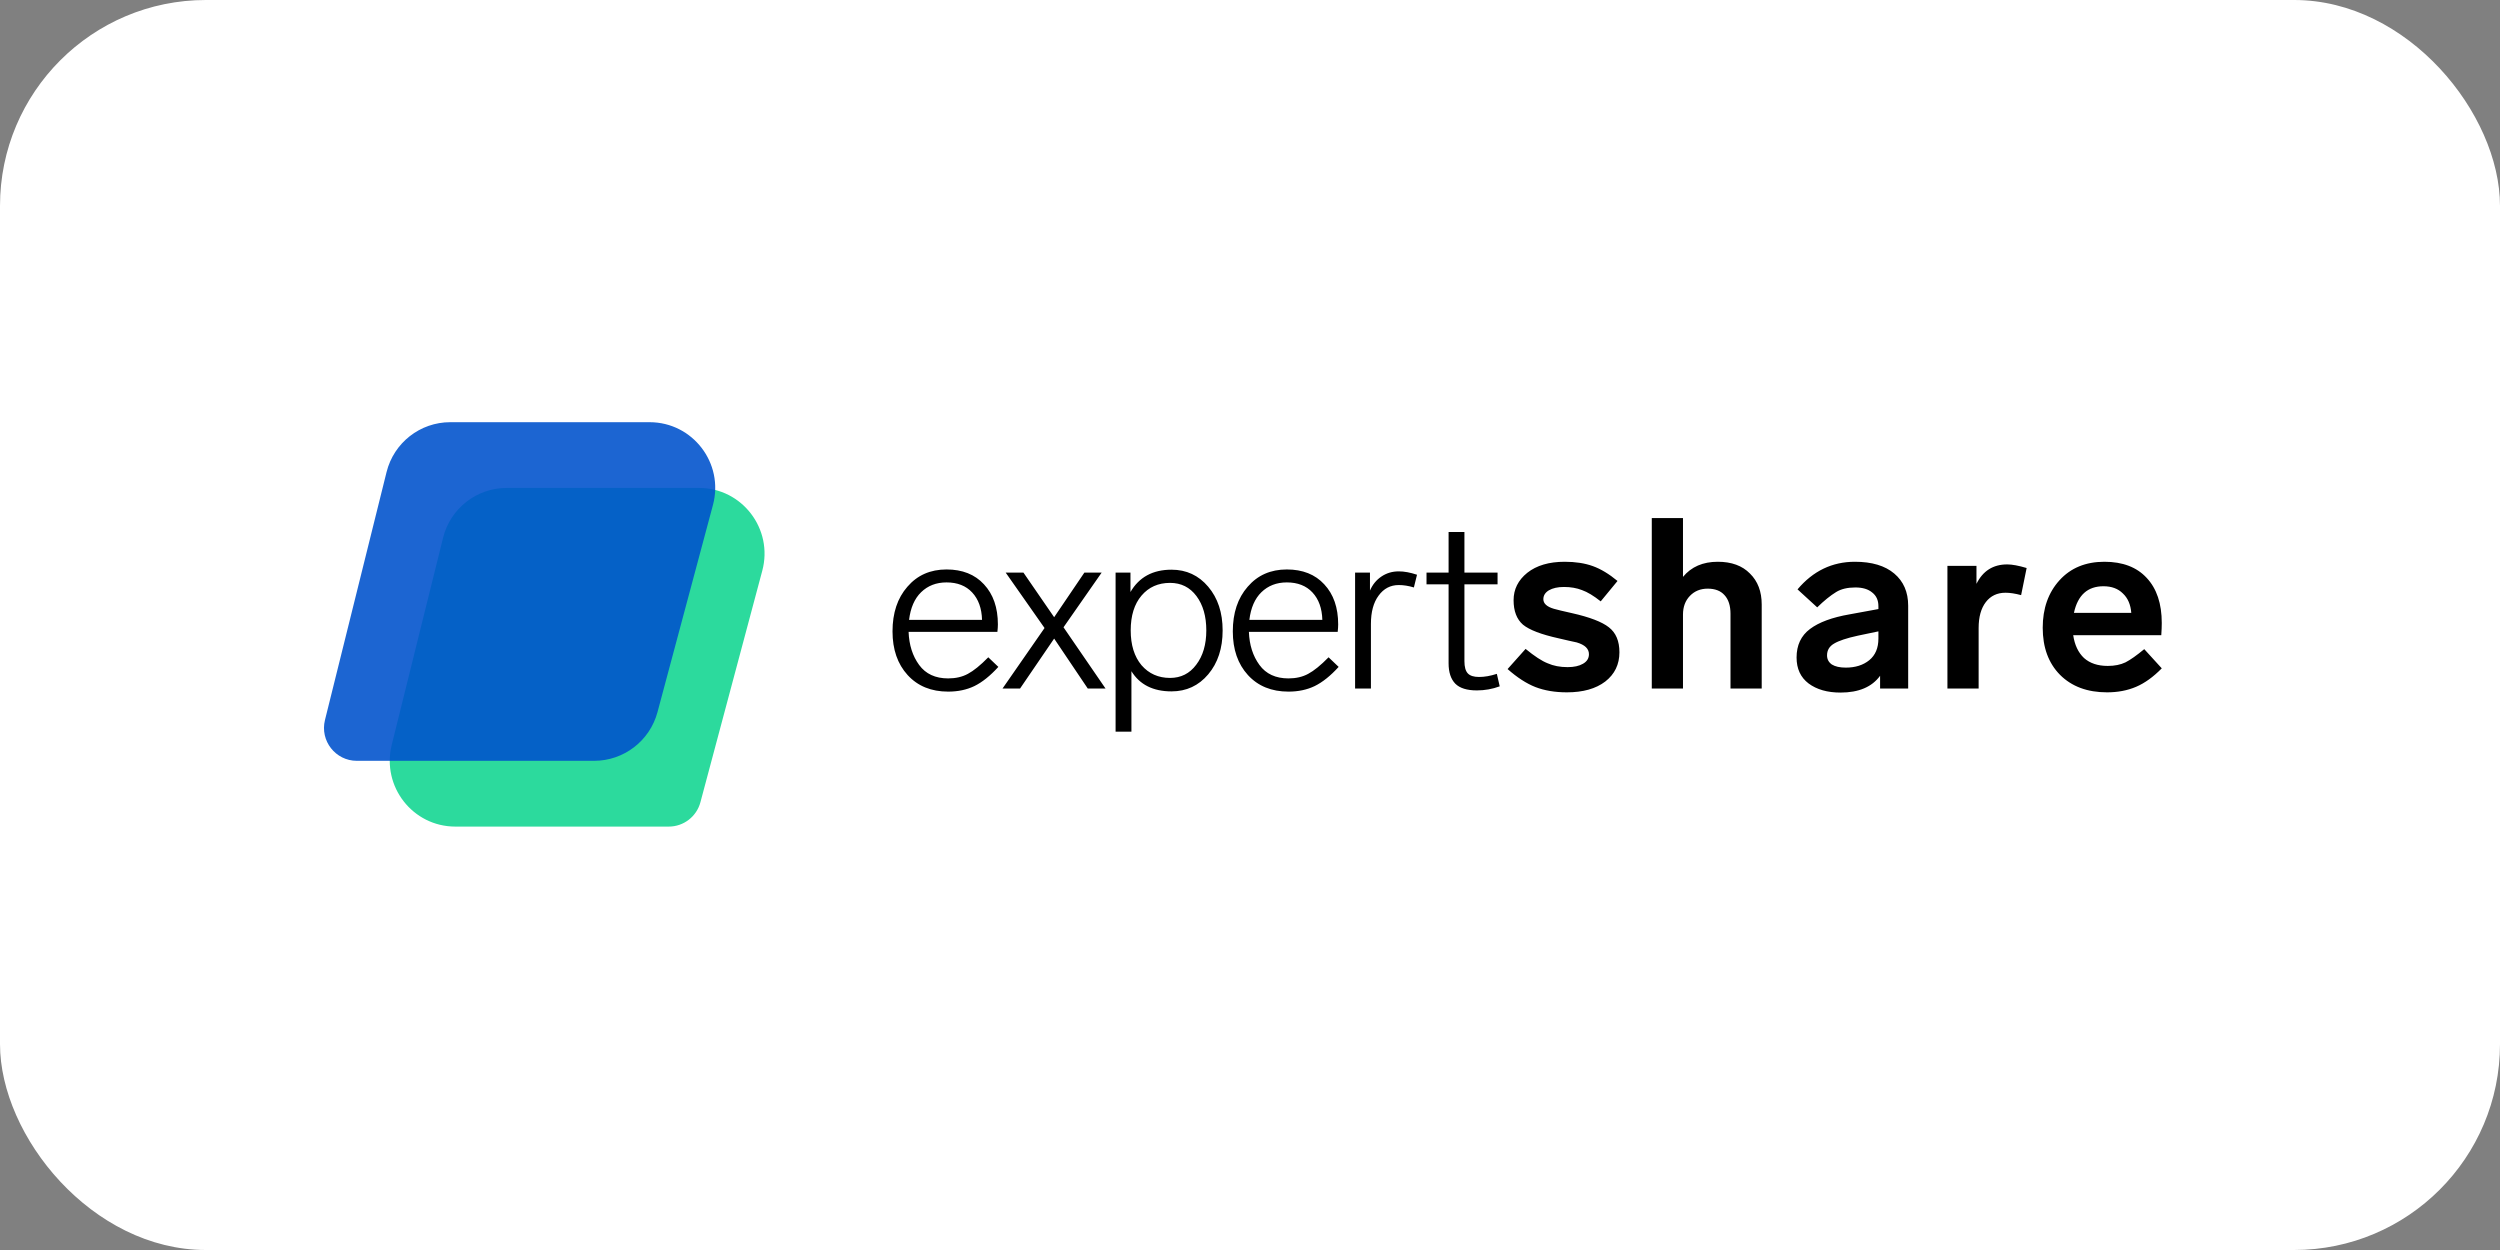 <svg xmlns="http://www.w3.org/2000/svg" width="170" height="85" viewBox="0 0 170 85" fill="none"><rect x="0" y="0" width="170" height="85" fill="#808080" stroke="none"/><rect width="170" height="85" rx="14" fill="white"></rect><path d="M67.203 44.696L67.888 45.349C67.333 45.958 66.79 46.393 66.256 46.654C65.734 46.905 65.141 47.03 64.477 47.03C63.324 47.03 62.405 46.654 61.719 45.904C61.034 45.153 60.691 44.163 60.691 42.933C60.691 41.682 61.028 40.67 61.703 39.898C62.377 39.114 63.264 38.723 64.363 38.723C65.44 38.723 66.289 39.06 66.909 39.734C67.54 40.409 67.856 41.318 67.856 42.46C67.856 42.602 67.845 42.77 67.823 42.966H61.784C61.817 43.858 62.056 44.609 62.502 45.218C62.949 45.828 63.607 46.132 64.477 46.132C64.989 46.132 65.435 46.029 65.816 45.822C66.207 45.615 66.67 45.24 67.203 44.696ZM64.363 39.604C63.667 39.604 63.09 39.827 62.633 40.273C62.187 40.708 61.915 41.334 61.817 42.15H66.778C66.757 41.367 66.534 40.746 66.109 40.289C65.685 39.832 65.103 39.604 64.363 39.604ZM75.175 46.818H73.967L71.682 43.423L69.365 46.818H68.173L71.029 42.705L68.385 38.935H69.593L71.682 41.97L73.739 38.935H74.914L72.319 42.656L75.175 46.818ZM79.662 38.739C80.674 38.739 81.507 39.125 82.159 39.898C82.812 40.67 83.139 41.66 83.139 42.868C83.139 44.087 82.812 45.082 82.159 45.855C81.507 46.627 80.674 47.014 79.662 47.014C78.411 47.014 77.502 46.556 76.937 45.642V49.755H75.86V38.935H76.872V40.257C77.459 39.245 78.389 38.739 79.662 38.739ZM79.564 46.099C80.304 46.099 80.897 45.8 81.343 45.202C81.8 44.603 82.029 43.825 82.029 42.868C82.029 41.91 81.806 41.133 81.36 40.534C80.913 39.936 80.315 39.636 79.564 39.636C78.759 39.636 78.112 39.925 77.622 40.502C77.133 41.078 76.888 41.867 76.888 42.868C76.888 43.858 77.133 44.647 77.622 45.234C78.123 45.811 78.77 46.099 79.564 46.099ZM90.343 44.696L91.028 45.349C90.474 45.958 89.93 46.393 89.396 46.654C88.874 46.905 88.281 47.03 87.618 47.03C86.464 47.03 85.545 46.654 84.859 45.904C84.174 45.153 83.831 44.163 83.831 42.933C83.831 41.682 84.168 40.67 84.843 39.898C85.517 39.114 86.404 38.723 87.503 38.723C88.58 38.723 89.429 39.06 90.049 39.734C90.68 40.409 90.996 41.318 90.996 42.46C90.996 42.602 90.985 42.77 90.963 42.966H84.925C84.957 43.858 85.197 44.609 85.643 45.218C86.089 45.828 86.747 46.132 87.618 46.132C88.129 46.132 88.575 46.029 88.956 45.822C89.347 45.615 89.81 45.24 90.343 44.696ZM87.503 39.604C86.807 39.604 86.23 39.827 85.773 40.273C85.327 40.708 85.055 41.334 84.957 42.15H89.919C89.897 41.367 89.674 40.746 89.249 40.289C88.825 39.832 88.243 39.604 87.503 39.604ZM95.116 38.853C95.486 38.853 95.9 38.929 96.357 39.082L96.144 39.947C95.785 39.838 95.443 39.783 95.116 39.783C94.55 39.783 94.093 40.023 93.745 40.502C93.397 40.969 93.223 41.611 93.223 42.427V46.818H92.146V38.935H93.158V40.159C93.332 39.756 93.588 39.441 93.925 39.212C94.273 38.973 94.67 38.853 95.116 38.853ZM101.785 45.822L101.981 46.671C101.48 46.856 100.963 46.948 100.43 46.948C99.755 46.948 99.266 46.796 98.961 46.491C98.656 46.176 98.504 45.713 98.504 45.104V39.734H97.003V38.935H98.504V36.177H99.581V38.935H101.834V39.734H99.581V44.957C99.581 45.349 99.657 45.626 99.81 45.789C99.962 45.953 100.218 46.034 100.577 46.034C100.947 46.034 101.349 45.964 101.785 45.822ZM106.4 38.2C107.129 38.2 107.765 38.298 108.31 38.494C108.854 38.69 109.414 39.027 109.991 39.506L108.848 40.893C108.369 40.512 107.945 40.257 107.575 40.126C107.216 39.985 106.808 39.914 106.351 39.914C105.927 39.914 105.584 39.99 105.323 40.142C105.072 40.295 104.948 40.496 104.948 40.746C104.948 41.04 105.187 41.258 105.666 41.399C105.894 41.465 106.302 41.562 106.89 41.693C108.097 41.965 108.935 42.286 109.403 42.656C109.882 43.026 110.121 43.592 110.121 44.353C110.121 45.18 109.8 45.844 109.158 46.344C108.516 46.834 107.646 47.079 106.547 47.079C105.742 47.079 105.029 46.959 104.409 46.72C103.799 46.48 103.169 46.072 102.516 45.496L103.74 44.125C104.349 44.625 104.85 44.952 105.241 45.104C105.633 45.278 106.084 45.365 106.596 45.365C107.031 45.365 107.379 45.289 107.64 45.137C107.912 44.984 108.048 44.767 108.048 44.484C108.048 44.114 107.771 43.847 107.216 43.684C107.14 43.673 106.966 43.635 106.694 43.57C106.433 43.505 106.199 43.45 105.992 43.407C104.806 43.145 103.995 42.835 103.56 42.476C103.136 42.106 102.924 41.551 102.924 40.812C102.924 40.072 103.234 39.452 103.854 38.951C104.485 38.451 105.334 38.2 106.4 38.2ZM116.809 38.2C117.745 38.2 118.474 38.467 118.996 39C119.529 39.522 119.796 40.224 119.796 41.105V46.818H117.674V41.742C117.674 41.187 117.538 40.763 117.266 40.469C117.005 40.175 116.624 40.028 116.124 40.028C115.634 40.028 115.232 40.191 114.916 40.518C114.6 40.844 114.443 41.269 114.443 41.791V46.818H112.321V35.23H114.443V39.228C115.008 38.543 115.797 38.2 116.809 38.2ZM126.133 38.2C127.286 38.2 128.178 38.467 128.809 39C129.44 39.533 129.756 40.262 129.756 41.187V46.818H127.846V45.953C127.291 46.714 126.394 47.095 125.153 47.095C124.261 47.095 123.538 46.888 122.983 46.475C122.439 46.061 122.167 45.474 122.167 44.712C122.167 43.874 122.471 43.227 123.081 42.77C123.69 42.313 124.587 41.981 125.774 41.775L127.732 41.416V41.22C127.732 40.817 127.59 40.507 127.308 40.289C127.036 40.061 126.655 39.947 126.165 39.947C125.632 39.947 125.197 40.05 124.86 40.257C124.468 40.496 124.038 40.844 123.57 41.301L122.232 40.077C123.287 38.826 124.587 38.2 126.133 38.2ZM125.512 45.398C126.165 45.398 126.698 45.229 127.112 44.892C127.525 44.554 127.732 44.065 127.732 43.423V42.933L126.328 43.227C125.578 43.39 125.039 43.57 124.713 43.766C124.397 43.951 124.239 44.217 124.239 44.565C124.239 44.827 124.348 45.033 124.566 45.186C124.794 45.327 125.11 45.398 125.512 45.398ZM136.489 38.38C136.826 38.38 137.267 38.462 137.811 38.625L137.436 40.469C137.033 40.36 136.679 40.306 136.375 40.306C135.809 40.306 135.363 40.518 135.036 40.942C134.71 41.367 134.547 41.954 134.547 42.705V46.818H132.425V38.478H134.4V39.702C134.835 38.821 135.532 38.38 136.489 38.38ZM143.328 45.283C143.796 45.283 144.198 45.202 144.536 45.039C144.873 44.865 145.297 44.565 145.809 44.141L147 45.447C146.423 46.034 145.841 46.453 145.254 46.703C144.666 46.954 144.008 47.079 143.279 47.079C141.941 47.079 140.874 46.682 140.08 45.887C139.297 45.093 138.905 44.027 138.905 42.688C138.905 41.372 139.286 40.295 140.047 39.457C140.809 38.619 141.826 38.2 143.099 38.2C144.34 38.2 145.297 38.565 145.972 39.294C146.657 40.023 147 41.046 147 42.362C147 42.591 146.989 42.868 146.967 43.194H140.978C141.076 43.858 141.32 44.375 141.712 44.745C142.115 45.104 142.653 45.283 143.328 45.283ZM143.034 39.865C141.957 39.865 141.288 40.469 141.027 41.677H144.927C144.884 41.111 144.693 40.67 144.356 40.355C144.03 40.028 143.589 39.865 143.034 39.865Z" fill="black"></path><path d="M30.128 36.572C30.622 34.579 32.406 33.18 34.453 33.18H47.531C50.461 33.18 52.594 35.969 51.835 38.809L47.629 54.551C47.368 55.528 46.485 56.208 45.476 56.208H30.962C28.065 56.208 25.938 53.478 26.637 50.657L30.128 36.572Z" fill="#2CDA9D"></path><path d="M26.286 32.101C26.781 30.108 28.568 28.709 30.619 28.709H44.168C47.105 28.709 49.242 31.498 48.481 34.338L44.71 48.423C44.187 50.377 42.418 51.736 40.397 51.736H24.265C22.814 51.736 21.748 50.371 22.098 48.961L26.286 32.101Z" fill="#0052CC" fill-opacity="0.89"></path></svg>